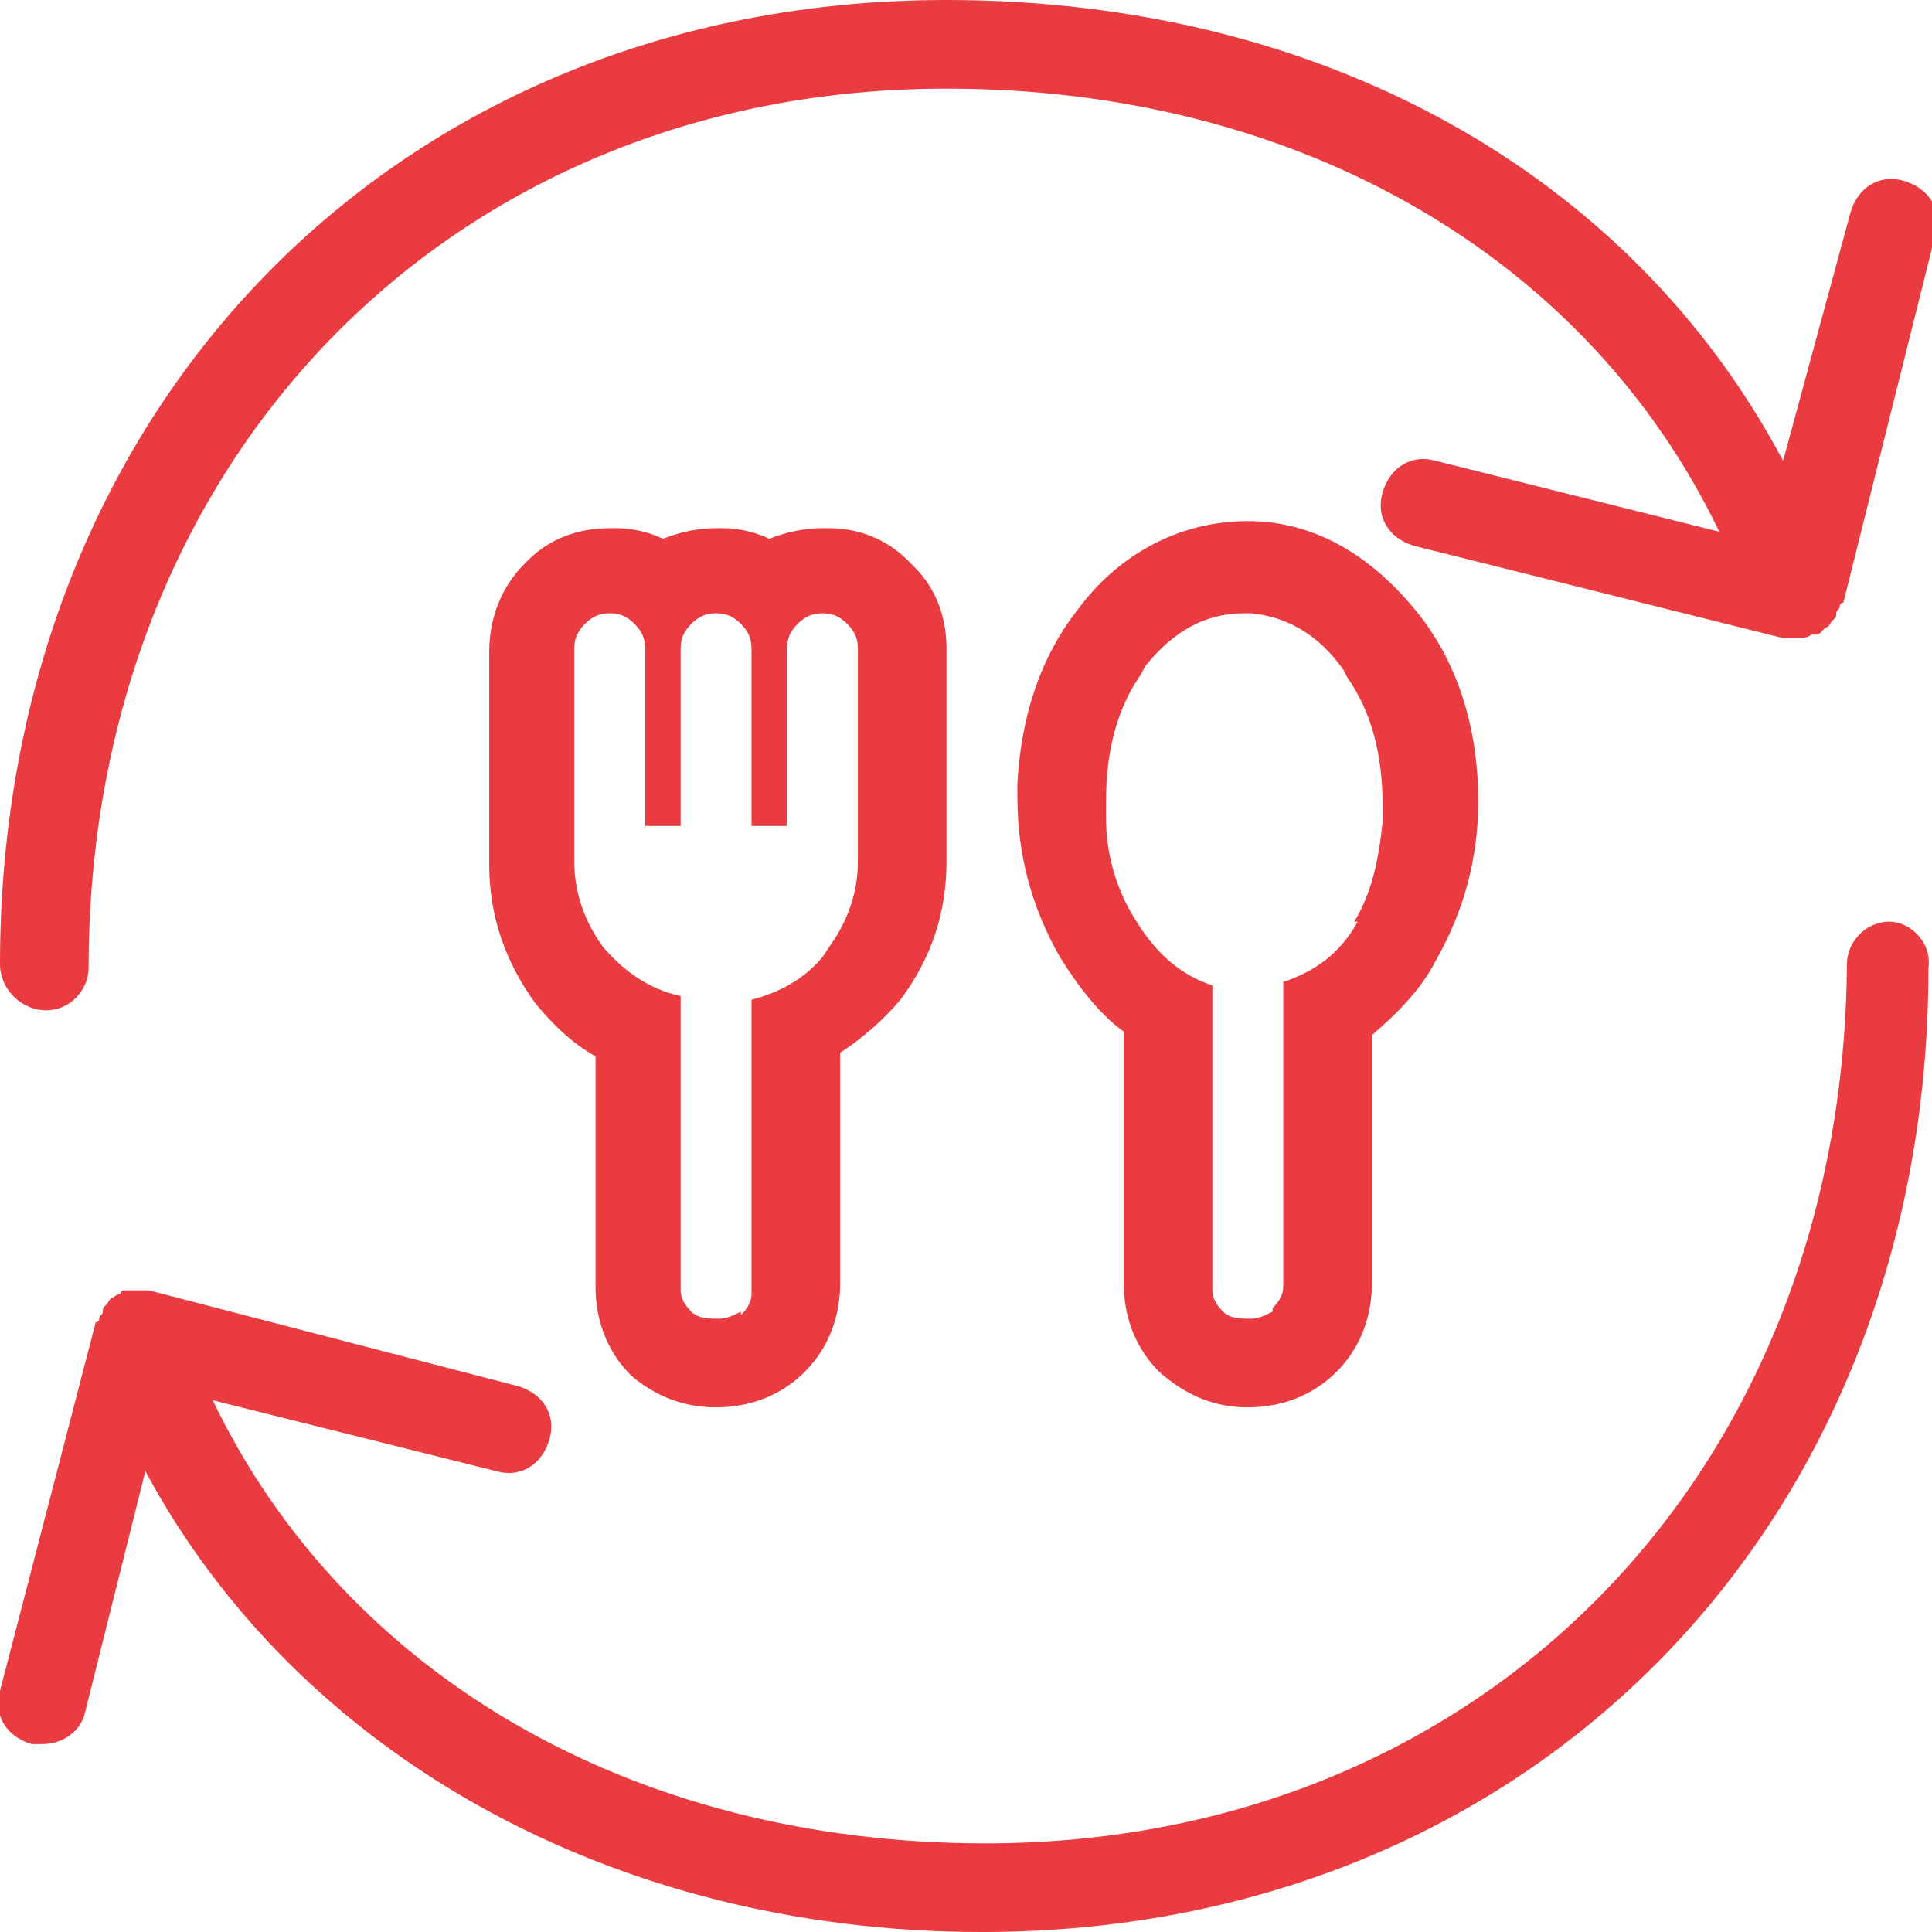 <svg xml:space="preserve" style="enable-background:new 0 0 54.5 54.5;" viewBox="0 0 54.5 54.5" y="0px" x="0px" xmlns:xlink="http://www.w3.org/1999/xlink" xmlns="http://www.w3.org/2000/svg" id="Layer_1" version="1.1">
<style type="text/css">
	.st0{fill:#E93B40;}
</style>
<g>
	<path d="M1.3,28.5c0.7,0,1.2-0.6,1.2-1.2c0-14.3,10.2-24.8,24.2-24.8c10,0,18.1,4.8,21.8,12.5l-8-2
		c-0.7-0.2-1.3,0.2-1.5,0.9c-0.2,0.7,0.2,1.3,0.9,1.5l10.4,2.6c0.1,0,0.1,0,0.2,0c0,0,0.1,0,0.1,0c0,0,0,0,0.1,0
		c0.1,0,0.3,0,0.4-0.1c0,0,0,0,0,0c0,0,0,0,0.1,0c0.1,0,0.1,0,0.2-0.1c0,0,0.1-0.1,0.1-0.1c0.1,0,0.1-0.1,0.2-0.2
		c0.1-0.1,0.1-0.1,0.1-0.2c0-0.1,0.1-0.1,0.1-0.2c0,0,0-0.1,0.1-0.1l2.6-10.4c0.2-0.7-0.2-1.3-0.9-1.5c-0.7-0.2-1.3,0.2-1.5,0.9
		L50.3,13c-4.3-8.1-13-13-23.6-13C11.2,0,0,11.5,0,27.2C0,27.9,0.6,28.5,1.3,28.5z" class="st0"></path>
	<path d="M53.3,26c-0.7,0-1.2,0.6-1.2,1.2C52,41.6,41.8,52,27.8,52c-10,0-18.1-4.8-21.8-12.5l8,2
		c0.7,0.2,1.3-0.2,1.5-0.9c0.2-0.7-0.2-1.3-0.9-1.5L4.2,36.4c0,0-0.1,0-0.1,0c-0.1,0-0.2,0-0.2,0c-0.1,0-0.2,0-0.3,0
		c0,0-0.1,0-0.1,0c0,0-0.1,0-0.1,0.1c-0.1,0-0.2,0.1-0.2,0.1c-0.1,0-0.1,0.1-0.2,0.2c-0.1,0.1-0.1,0.1-0.1,0.2
		c0,0.1-0.1,0.1-0.1,0.2c0,0,0,0.1-0.1,0.1L0,47.7c-0.2,0.7,0.2,1.3,0.9,1.5c0.1,0,0.2,0,0.3,0c0.6,0,1.1-0.4,1.2-0.9l1.7-6.8
		c4.3,8,13.2,13,23.6,13c15.5,0,26.7-11.5,26.7-27.2C54.5,26.6,53.9,26,53.3,26z" class="st0"></path>
	<path d="M35.2,39.7L35.2,39.7L35.2,39.7c0.9,0,1.8-0.3,2.5-1c0.7-0.7,1-1.6,1-2.5v-7c0.7-0.6,1.4-1.3,1.8-2.1
		c0.8-1.4,1.2-2.9,1.2-4.5c0-1.9-0.5-3.8-1.7-5.3c-1.2-1.5-2.8-2.6-4.8-2.6c-2,0-3.7,1-4.8,2.5c-1.1,1.4-1.6,3.1-1.7,4.9l0,0.4
		c0,1.6,0.4,3.1,1.2,4.5c0.5,0.8,1.1,1.6,1.8,2.1v7.1c0,0.9,0.3,1.8,1,2.5C33.5,39.4,34.3,39.7,35.2,39.7L35.2,39.7L35.2,39.7z
		 M34.5,37c-0.2-0.2-0.3-0.4-0.3-0.6l0-0.1v-8.5c-0.9-0.3-1.6-0.9-2.2-1.9c-0.5-0.8-0.8-1.8-0.8-2.8l0-0.5c0-1.4,0.3-2.6,1-3.6
		l0.1-0.2c0.8-1,1.7-1.5,2.8-1.5l0.2,0c1,0.1,1.9,0.6,2.6,1.6l0.1,0.2c0.7,1,1,2.2,1,3.6l0,0.5c-0.1,1-0.3,2-0.8,2.8L38.3,26
		c-0.5,0.9-1.2,1.4-2.1,1.7v8.5l0,0.1c0,0.2-0.1,0.4-0.3,0.6L35.9,37c-0.2,0.1-0.4,0.2-0.6,0.2C35,37.2,34.7,37.2,34.5,37z" class="st0"></path>
	<path d="M20.2,39.7L20.2,39.7L20.2,39.7c0.9,0,1.8-0.3,2.5-1c0.7-0.7,1-1.6,1-2.5v-6.5c0.6-0.4,1.2-0.9,1.7-1.5
		c0.9-1.2,1.3-2.5,1.3-3.9v-6c0-0.9-0.3-1.7-0.9-2.3l-0.1-0.1l-0.1-0.1c-0.6-0.6-1.4-0.9-2.2-0.9l-0.2,0c-0.5,0-1,0.1-1.5,0.3
		c-0.4-0.2-0.9-0.3-1.3-0.3l-0.2,0c-0.5,0-1,0.1-1.5,0.3c-0.4-0.2-0.9-0.3-1.3-0.3l-0.2,0c-0.9,0-1.7,0.3-2.3,0.9l-0.1,0.1
		c-0.7,0.7-1,1.6-1,2.5v6c0,1.5,0.5,2.8,1.3,3.9c0.5,0.6,1,1.1,1.7,1.5v6.5c0,0.9,0.3,1.8,1,2.5C18.5,39.4,19.3,39.7,20.2,39.7
		L20.2,39.7L20.2,39.7z M19.5,37c-0.2-0.2-0.3-0.4-0.3-0.6l0-0.1v-8.2c-0.9-0.2-1.6-0.7-2.2-1.4c-0.5-0.7-0.8-1.5-0.8-2.4v-6
		c0-0.3,0.1-0.5,0.3-0.7c0.2-0.2,0.4-0.3,0.7-0.3s0.5,0.1,0.7,0.3s0.3,0.4,0.3,0.7v5h1v-5c0-0.3,0.1-0.5,0.3-0.7
		c0.2-0.2,0.4-0.3,0.7-0.3s0.5,0.1,0.7,0.3s0.3,0.4,0.3,0.7v5h1v-5c0-0.3,0.1-0.5,0.3-0.7c0.2-0.2,0.4-0.3,0.7-0.3s0.5,0.1,0.7,0.3
		s0.3,0.4,0.3,0.7v6c0,0.9-0.3,1.7-0.8,2.4l-0.2,0.3c-0.5,0.6-1.2,1-2,1.2v8.2l0,0.1c0,0.2-0.1,0.4-0.3,0.6L20.9,37
		c-0.2,0.1-0.4,0.2-0.6,0.2C20,37.2,19.7,37.2,19.5,37z" class="st0"></path>
</g>
</svg>
